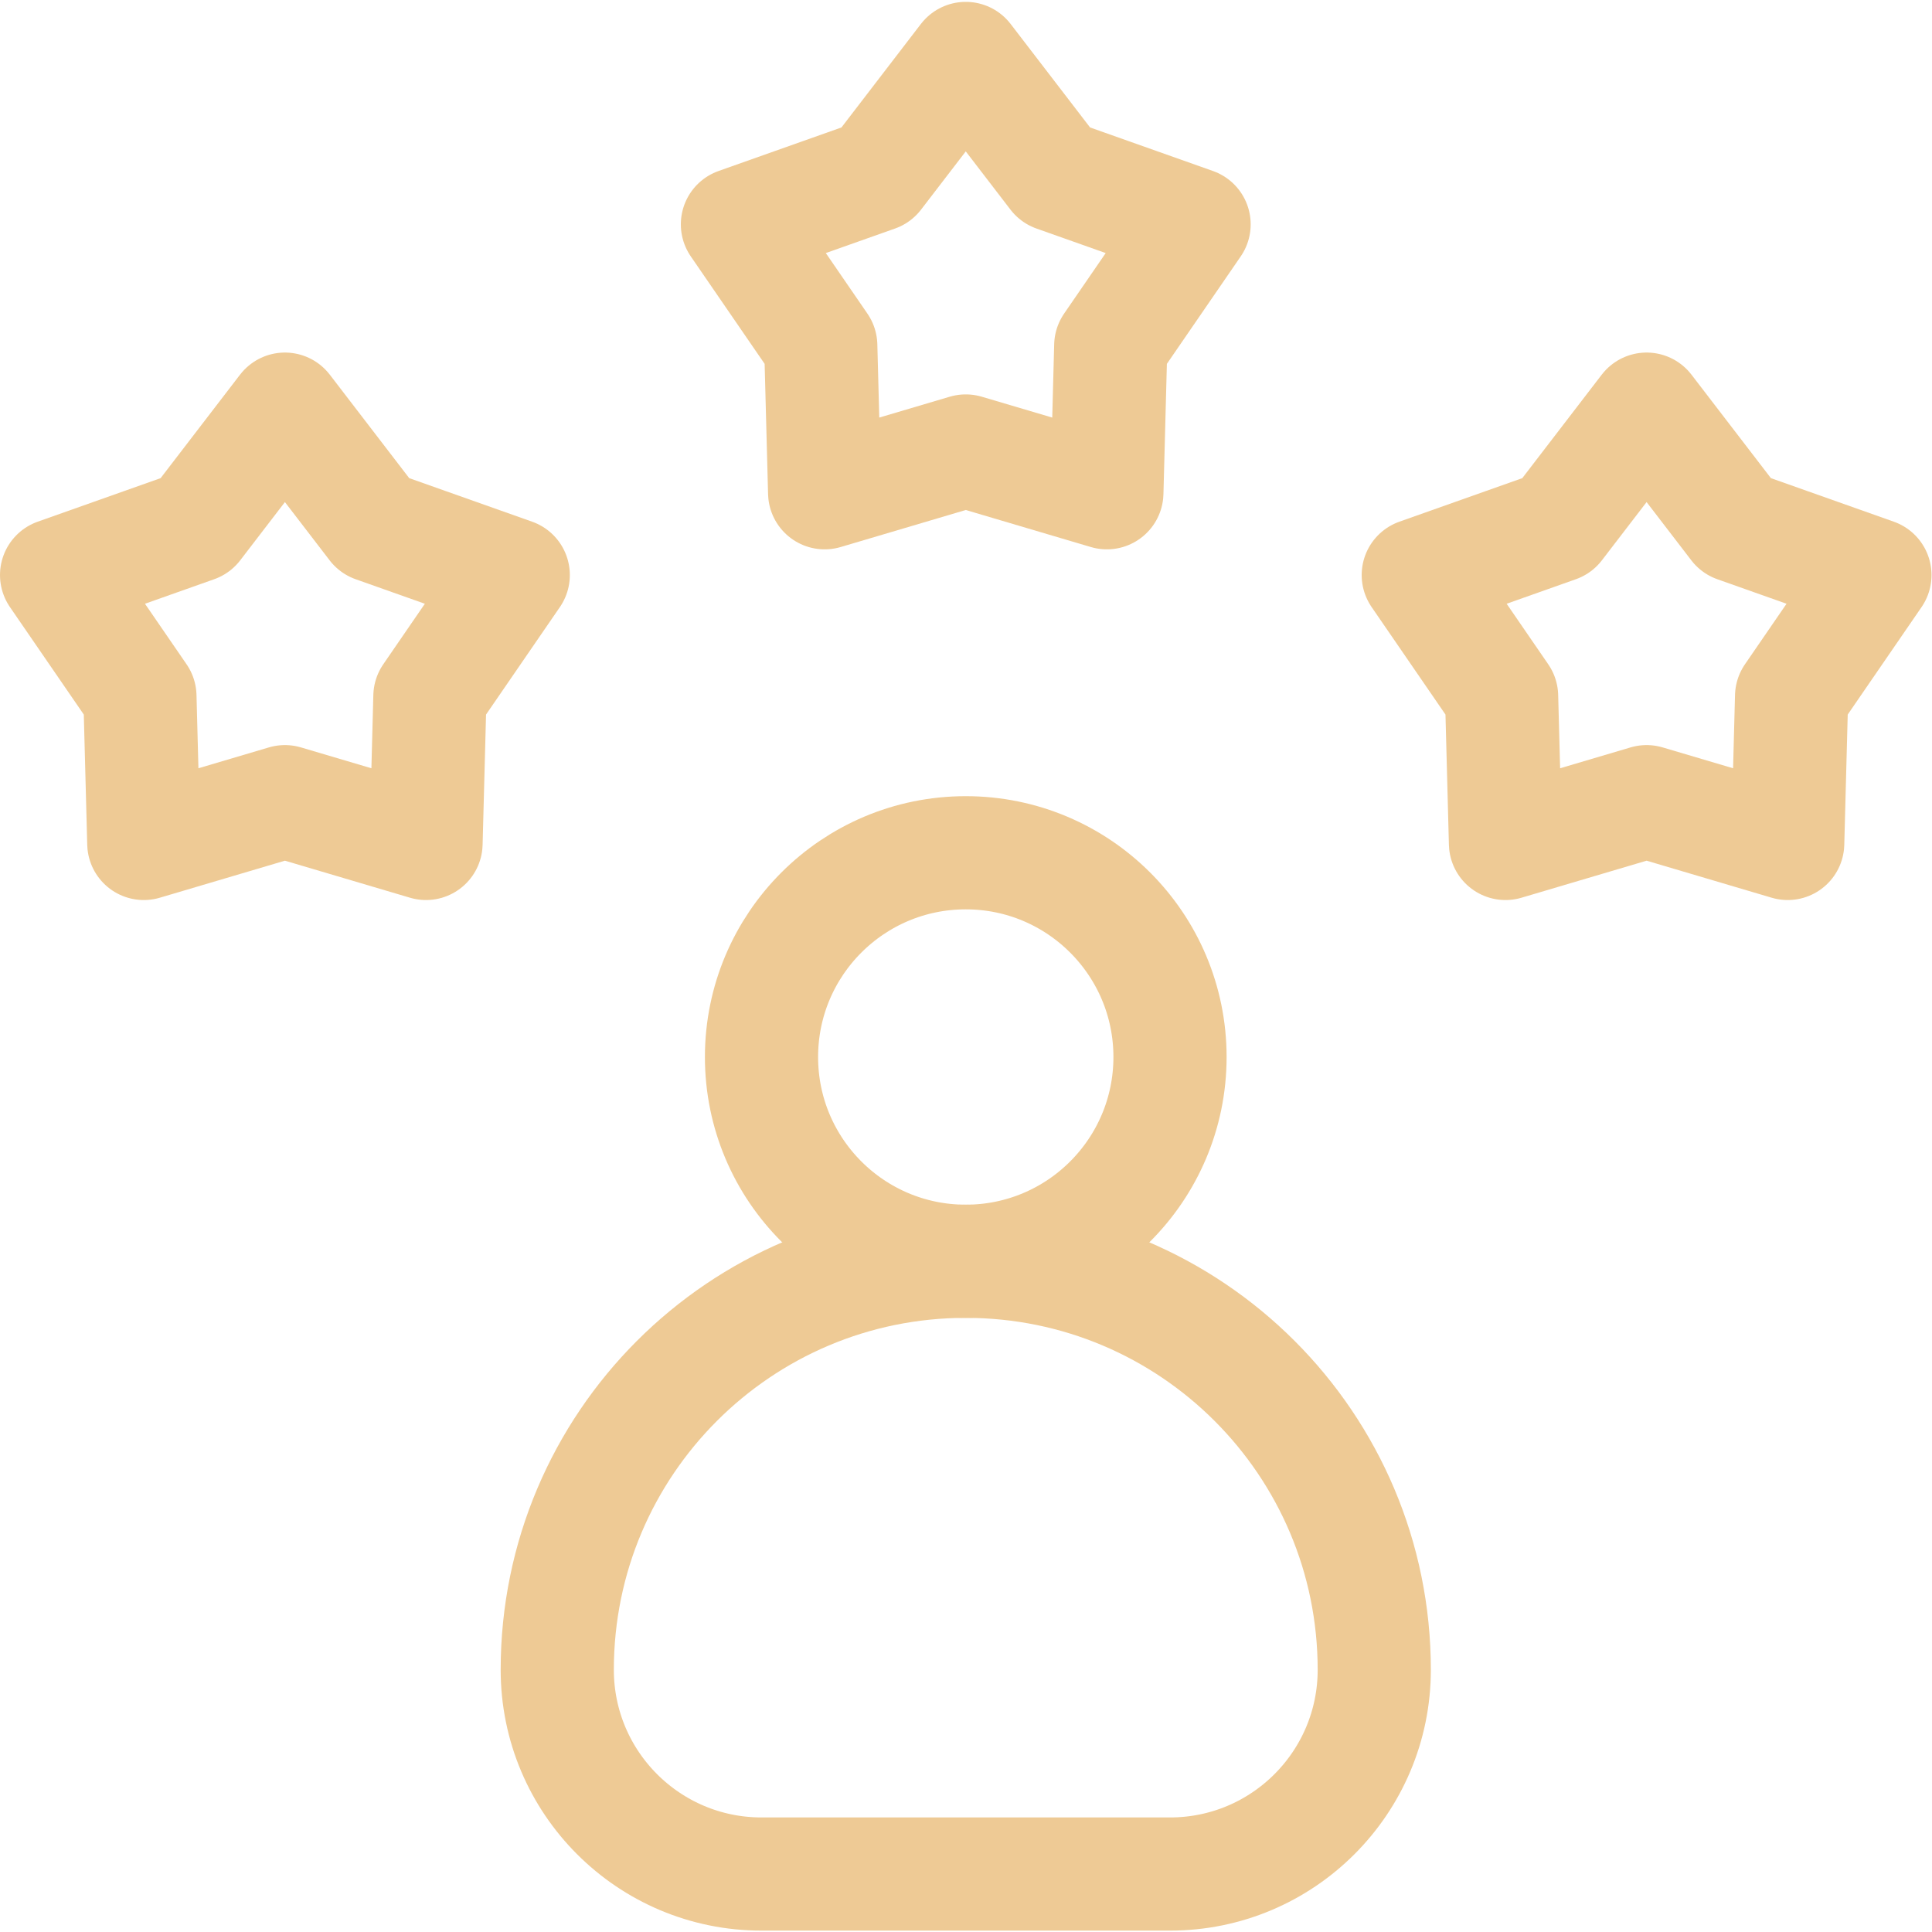 <?xml version="1.0" encoding="UTF-8"?> <svg xmlns="http://www.w3.org/2000/svg" xmlns:xlink="http://www.w3.org/1999/xlink" version="1.1" width="512" height="512" x="0" y="0" viewBox="0 0 682.667 682.667" style="enable-background:new 0 0 512 512" xml:space="preserve" class=""><g><defs><clipPath id="a"><path d="M0 512h512V0H0Z" fill="#eeca95" opacity="1" data-original="#000000"></path></clipPath></defs><g clip-path="url(#a)" transform="matrix(1.333 0 0 -1.333 0 682.667)"><path d="M0 0c-59.804 0-108.285-48.481-108.285-108.285 0-29.902 24.24-54.143 54.142-54.143H54.143c29.902 0 54.142 24.241 54.142 54.143C108.285-48.481 59.804 0 0 0Z" style="stroke-width:30;stroke-linecap:butt;stroke-linejoin:round;stroke-miterlimit:10;stroke-dasharray:none;stroke-opacity:1" transform="translate(256 177.794)" fill="none" stroke="#eeca95" stroke-width="30" stroke-linecap="butt" stroke-linejoin="round" stroke-miterlimit="10" stroke-dasharray="none" stroke-opacity="" data-original="#000000" opacity="1" class=""></path><path d="M0 0c0-29.902-24.24-54.143-54.143-54.143-29.902 0-54.142 24.241-54.142 54.143s24.24 54.143 54.142 54.143C-24.24 54.143 0 29.902 0 0Z" style="stroke-width:30;stroke-linecap:butt;stroke-linejoin:round;stroke-miterlimit:10;stroke-dasharray:none;stroke-opacity:1" transform="translate(310.143 231.937)" fill="none" stroke="#eeca95" stroke-width="30" stroke-linecap="butt" stroke-linejoin="round" stroke-miterlimit="10" stroke-dasharray="none" stroke-opacity="" data-original="#000000" opacity="1" class=""></path><path d="m0 0 23.753-30.946 36.772-13.028-22.091-32.153-1.028-38.998L0-104.051l-37.406-11.074-1.028 38.998-22.091 32.153 36.772 13.028z" style="stroke-width:30;stroke-linecap:butt;stroke-linejoin:round;stroke-miterlimit:10;stroke-dasharray:none;stroke-opacity:1" transform="translate(256 496.634)" fill="none" stroke="#eeca95" stroke-width="30" stroke-linecap="butt" stroke-linejoin="round" stroke-miterlimit="10" stroke-dasharray="none" stroke-opacity="" data-original="#000000" opacity="1" class=""></path><path d="m0 0 23.753-30.946 36.772-13.028-22.091-32.153-1.028-38.998L0-104.051l-37.406-11.074-1.028 38.998-22.091 32.153 36.772 13.028z" style="stroke-width:30;stroke-linecap:butt;stroke-linejoin:round;stroke-miterlimit:10;stroke-dasharray:none;stroke-opacity:1" transform="translate(75.525 403.675)" fill="none" stroke="#eeca95" stroke-width="30" stroke-linecap="butt" stroke-linejoin="round" stroke-miterlimit="10" stroke-dasharray="none" stroke-opacity="" data-original="#000000" opacity="1" class=""></path><path d="m0 0 23.753-30.946 36.772-13.028-22.091-32.153-1.028-38.998L0-104.051l-37.406-11.074-1.028 38.998-22.091 32.153 36.772 13.028z" style="stroke-width:30;stroke-linecap:butt;stroke-linejoin:round;stroke-miterlimit:10;stroke-dasharray:none;stroke-opacity:1" transform="translate(436.475 403.675)" fill="none" stroke="#eeca95" stroke-width="30" stroke-linecap="butt" stroke-linejoin="round" stroke-miterlimit="10" stroke-dasharray="none" stroke-opacity="" data-original="#000000" opacity="1" class=""></path></g></g></svg> 